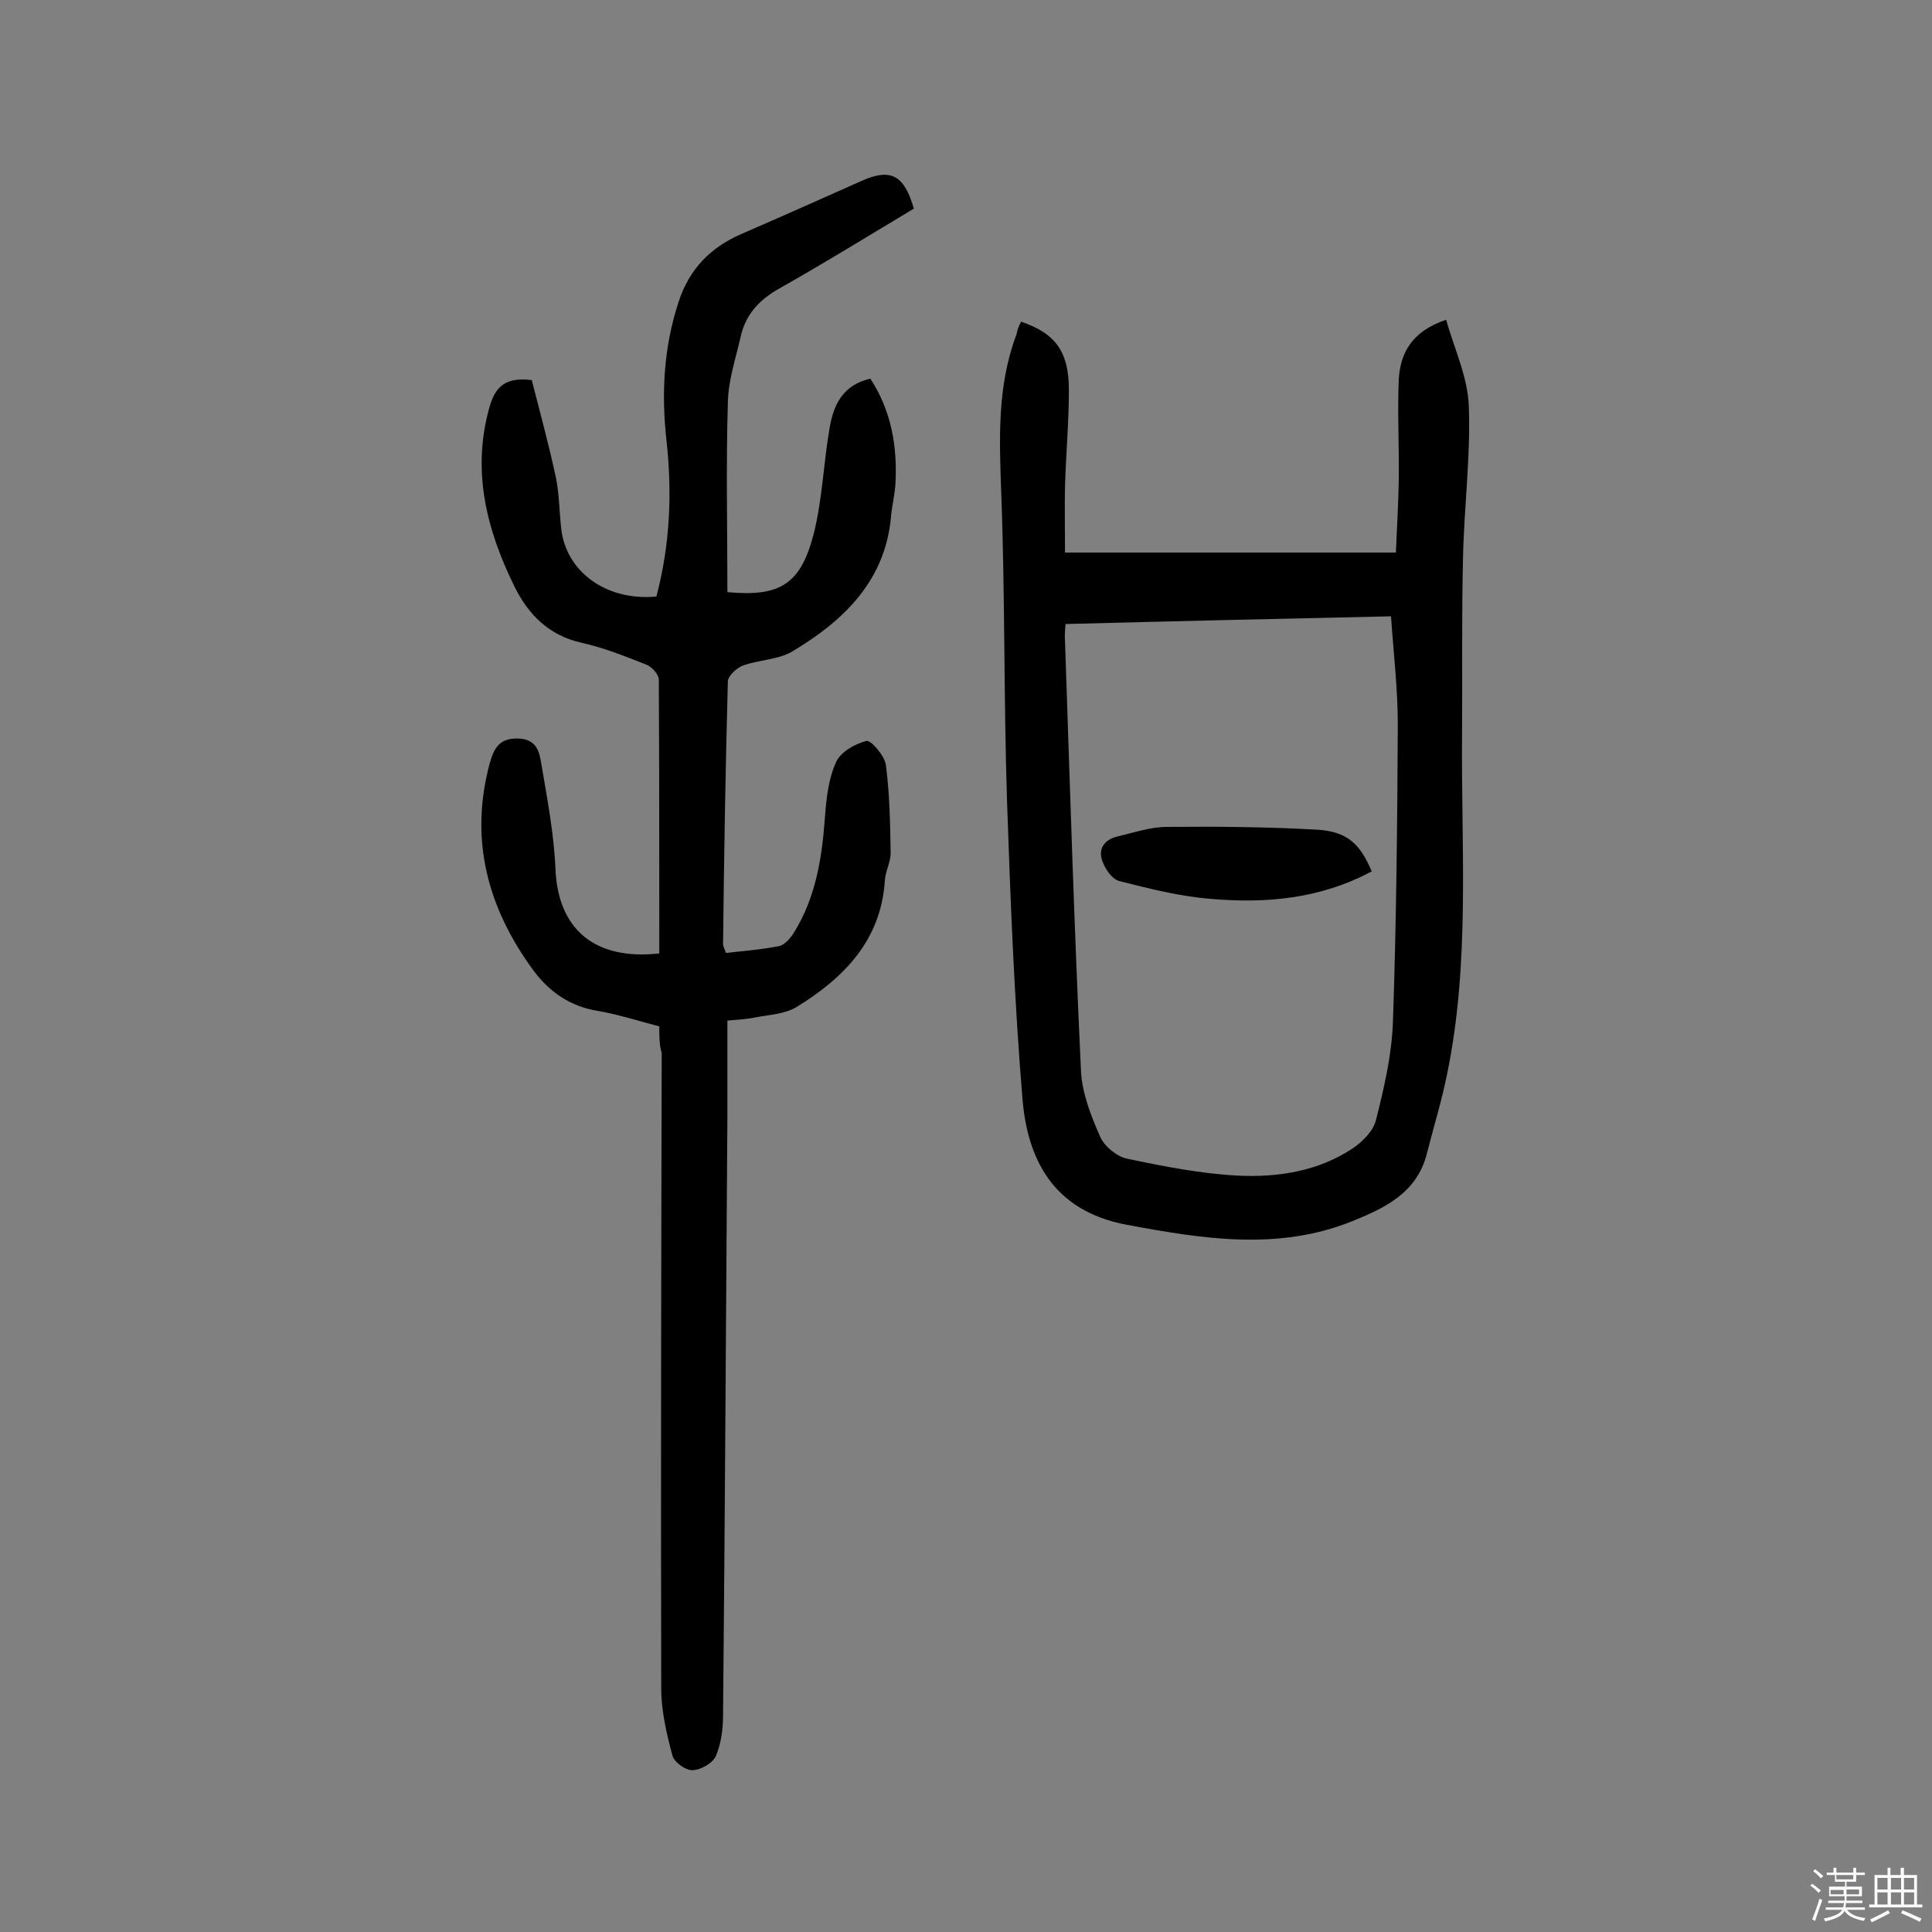 <svg enable-background="new 0 0 400 400" viewBox="0 0 400 400" xmlns="http://www.w3.org/2000/svg"><rect x="0" y="0" width="400" height="400" fill="#808080" stroke="none"/><path d="m374.8 390.4.4-.4c.7.5 1.3 1 1.8 1.4l-.5.5c-.5-.6-1.1-1.1-1.7-1.5zm1 7.3-.6-.3c.5-1.4 1.1-2.8 1.5-4.3.2.1.4.2.6.3-.5 1.3-1 2.8-1.5 4.3zm-.4-10.3.4-.4c.4.3 1 .8 1.7 1.4l-.5.5c-.4-.5-1-1-1.6-1.5zm2.5.3h1.7v-1h.6v1h3.5v-1h.6v1h1.8v.5h-1.8v1.4h-2v1h3.2v2h-3.2v.9h3.3v.5h-3.4c0 .3-.1.6-.1.9h4v.5h-3.7c.7.9 1.9 1.5 3.8 1.7-.1.2-.2.4-.3.6-2.1-.4-3.5-1.1-4-2.1-.4 1-1.8 1.7-4 2.2-.1-.2-.2-.4-.3-.6 2.1-.4 3.4-1 3.8-1.8h-3.4v-.5h3.6c.1-.3.1-.6.2-.9h-3.3v-.5h3.4c0-.3 0-.6 0-.9h-3.2v-2h3.3v-1h-2.1v-1.4h-1.7v-.5zm1.1 3.5v1h2.7c0-.3 0-.4 0-.4 0-.1 0-.2 0-.2 0-.1 0-.2 0-.3h-2.7zm1.2-3v.9h3.5v-.9zm4.7 3h-2.6v.6.4h2.6z" fill="#fbfafc"/><path d="m393.6 386.7h.6v1.5h2.7v6.1h1.1v.6h-11v-.6h1.1v-6.1h2.7v-1.5h.6v1.5h2.1v-1.5zm-2.7 8.8.4.6c-1.2.6-2.5 1.3-3.8 1.9-.1-.2-.2-.4-.3-.6 1.2-.6 2.5-1.2 3.7-1.9zm-2.2-6.7v2.4h2.1v-2.4zm0 3v2.5h2.1v-2.5zm2.8-3v2.4h2.1v-2.4zm0 3v2.5h2.1v-2.5zm6 6.1c-1.4-.7-2.7-1.3-3.9-1.8l.3-.6c1.5.6 2.7 1.2 3.9 1.7zm-1.2-9.1h-2.1v2.4h2.1zm-2.1 3v2.5h2.1v-2.5z" fill="#fbfafc"/><g fill="#010000"><path d="m136.5 212.5c-4.6-1.2-8.6-2.5-12.7-3.2-5.7-.9-10-3.9-13.3-8.3-9.5-12.9-13.4-27.1-9.1-43 .8-2.8 1.8-5.2 5.8-5.1 4.1.1 4.5 3 4.9 5.4 1.2 7.1 2.6 14.4 2.9 21.6.5 12.2 7.8 19 21.5 17.5 0-18.8 0-37.8-.1-56.7 0-1.1-1.5-2.7-2.6-3.1-4.3-1.7-8.8-3.5-13.3-4.5-6.8-1.5-11.1-5.8-14-11.7-5.7-11.6-8.8-23.6-5.3-36.6 1.1-4.1 2.8-6.9 8.9-6.1 1.6 6.3 3.5 13.2 5 20.2.7 3.5.7 7.1 1.1 10.6 1 8.9 9.4 15 19.7 14 2.8-10.6 3.3-21.3 2.1-32.2-1.1-9.8-.6-19.4 2.5-28.8 2.2-6.8 6.6-11.3 13.1-14.1 8.3-3.6 16.6-7.3 24.9-11 5.9-2.6 8.7-1.2 10.7 5.8-9.2 5.5-18.4 11.2-27.8 16.5-4.3 2.4-7.1 5.5-8.1 10.2-1 4.4-2.5 8.8-2.6 13.3-.4 13.1-.1 26.3-.1 39.4 10.9 1 15.2-1.6 17.9-12.2 1.8-7.2 2-14.7 3.3-22 .8-4.6 2.7-8.7 8.4-10 4.3 6.6 5.6 13.9 5.2 21.6-.1 2.3-.7 4.5-.9 6.7-1.1 13.5-9.8 21.8-20.5 28.2-2.9 1.7-6.9 1.7-10.2 2.9-1.3.5-3 2.1-3.1 3.2-.5 18.2-.8 36.4-1 54.5 0 .4.3.9.6 1.8 3.6-.4 7.3-.7 10.9-1.4 1.2-.2 2.4-1.6 3.1-2.7 4.6-7.3 5.9-15.6 6.5-24.1.3-3.8.7-7.8 2.3-11.3.9-2.1 3.9-3.8 6.3-4.4.9-.2 3.7 3 4 4.9.8 6 .9 12.2 1 18.3 0 1.9-1.1 3.8-1.2 5.7-.8 12.4-8.5 20.2-18.3 26.2-2.5 1.5-5.8 1.6-8.8 2.2-1.6.3-3.2.4-5.5.6v19.6c-.3 41.4-.5 82.8-.9 124.2 0 2.9-.4 5.9-1.5 8.5-.7 1.5-3.2 2.9-4.9 2.9-1.4 0-3.8-1.7-4.1-3.1-1.2-4.5-2.3-9.2-2.3-13.8-.1-43.9 0-87.7.1-131.6-.5-1.6-.5-3.4-.5-5.5z"/><path d="m211.4 66.6c7.1 2.4 9.9 6.2 9.9 14.1 0 6.6-.6 13.3-.8 19.9-.1 4.3 0 8.7 0 13.8h68.5c.2-4.7.5-9.8.6-14.9.1-7-.3-14 0-20.9.3-5.5 2.7-10 9.8-12.4 1.7 6 4.5 11.9 4.7 17.9.4 10.5-1 21-1.2 31.5-.3 12.2-.1 24.3-.2 36.5-.2 23.5 1.7 47.1-3.1 70.3-1.1 5.5-2.8 11-4.2 16.5-2.1 8.2-8.9 11.3-15.6 14-15.3 6.1-30.8 3.6-46.4.7-15.8-2.9-20.7-14.2-21.7-26-1.7-20.5-2.5-41.1-3.2-61.6-.7-21.2-.4-42.5-1.2-63.8-.4-11.3-.9-22.3 3.2-33.1.1-.8.4-1.5.9-2.5zm9.2 62.6c-.1 1.5-.2 2.5-.1 3.5 1 29.6 1.9 59.3 3.3 88.9.2 4.7 2.1 9.5 4 13.8.9 2 3.5 4.1 5.6 4.5 7.6 1.6 15.2 3.1 22.9 3.5 8.3.4 16.6-.9 23.7-5.6 2.1-1.4 4.4-3.7 4.9-6 1.7-6.7 3.3-13.6 3.5-20.5.7-20.4.9-40.9 1-61.3 0-7.4-.9-14.8-1.4-22.4-22.7.5-44.8 1-67.4 1.6z"/><path d="m284 180.4c-10.6 5.7-21.9 6.7-33.3 5.7-6.4-.5-12.7-2.1-19-3.7-1.5-.4-2.9-2.5-3.5-4.2-.9-2.6.6-4.4 3.1-5 3.4-.8 6.9-2 10.3-2 10.5-.1 21.1 0 31.5.6 6 .5 8.5 3 10.9 8.6z"/></g></svg>
